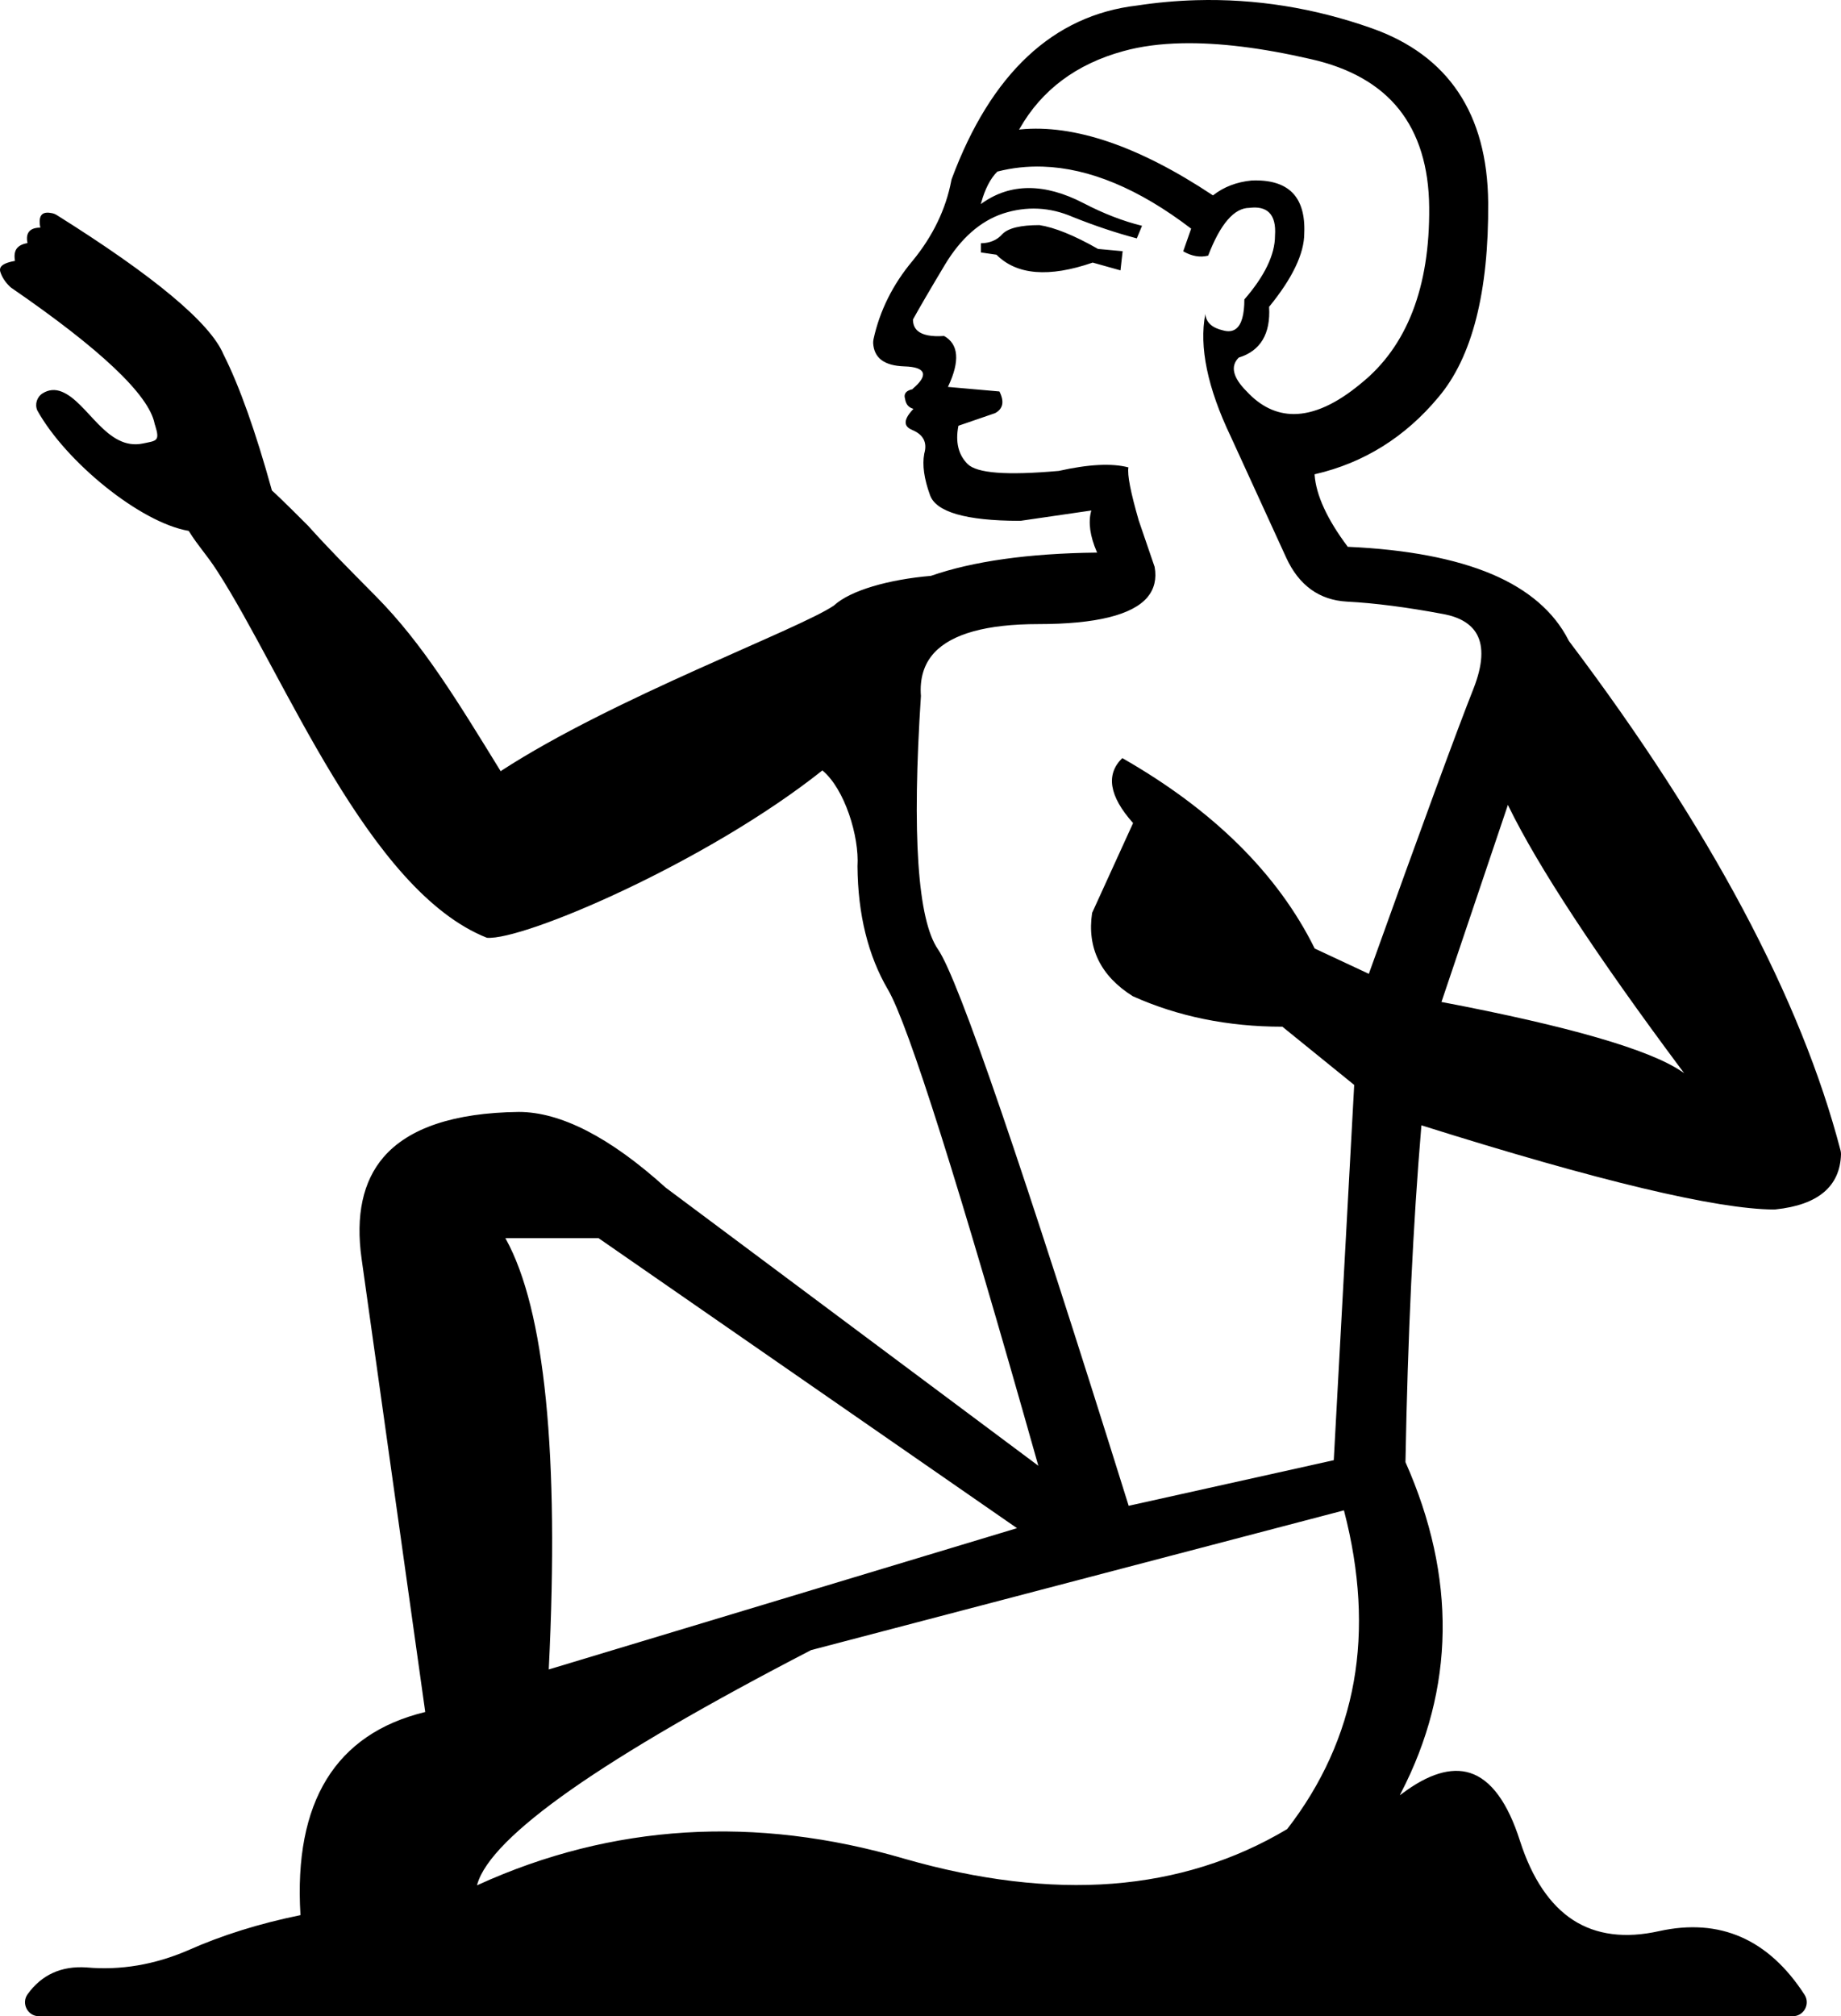 <?xml version="1.0" encoding="UTF-8" standalone="no"?>
<!-- Created with Inkscape (http://www.inkscape.org/) -->

<svg
   width="1636.86"
   height="1792.241"
   viewBox="0 0 1636.86 1792.241"
   version="1.1"
   id="svg10448"
   xmlns="http://www.w3.org/2000/svg"
   xmlns:svg="http://www.w3.org/2000/svg">
  <defs
     id="defs10445" />
  <g
     id="layer1"
     transform="translate(0.035,-4.526)">
    <path
       id="XMLID_37_"
       style="display:inline;stroke-width:1.009"
       d="m 1063.548,4.694 c -17.52,0.493 -35.073,2.075 -52.624,4.748 -74.543,8.675 -129.92,60.524 -164.72,154.03 -0.202,0.605 -0.403,1.311 -0.504,2.017 -4.842,25.117 -16.341,48.922 -34.195,70.71 -17.652,20.981 -29.353,44.485 -34.901,69.904 -0.202,1.11 -0.303,2.218 -0.303,3.428 0.807,13.315 9.885,20.073 27.739,20.678 9.784,0.303 15.132,2.221 16.342,5.65 1.21,3.43 -1.715,8.17 -8.978,14.323 v 0.303 h -0.1 c -3.228,0.706 -5.347,1.916 -6.356,3.631 -0.807,1.311 -0.909,2.924 -0.303,4.841 0.706,4.64 2.826,7.466 6.76,8.777 l 0.705,0.201 -0.504,0.605 c -4.943,5.245 -7.06,9.584 -6.253,12.812 0.504,2.32 2.623,4.136 6.052,5.548 9.482,4.035 13.013,10.894 10.491,20.275 -0.101,0.303 -0.203,0.606 -0.203,0.908 -1.816,9.784 -0.101,22.09 5.144,36.514 5.245,15.03 31.877,22.798 79.286,22.899 0.605,0 1.209,-0.002 1.814,-0.102 l 62.339,-9.078 -0.203,0.707 c -2.623,9.885 -1.009,21.989 5.044,36.01 l 0.303,0.707 h -0.705 c -60.22,0.706 -109.647,7.666 -147.07,20.678 -37.322,3.191 -71.606,12.837 -86.232,26.371 -31.546,21.457 -195.609,81.775 -295.744,146.852 l -0.504,0.504 c -39.423,-64.066 -69.392,-113.268 -110.272,-154.836 -28.042,-28.345 -41.76,-42.063 -61.127,-63.548 -1.21,-1.311 -26.732,-26.729 -31.977,-31.167 l -0.1,-0.102 v -0.1 C 227.261,388.139 212.836,347.691 198.916,320.053 l -0.301,-0.607 C 186.914,291.606 136.983,249.947 50.235,195.578 c -1.11,-0.706 -2.422,-1.21 -3.733,-1.513 -4.237,-0.908 -7.263,-0.605 -9.078,1.009 -2.118,1.917 -2.723,5.648 -1.714,11.196 l 0.1,0.605 h -0.605 c -4.438,0.101 -7.566,1.311 -9.382,3.53 -1.816,2.219 -2.32,5.447 -1.513,9.683 l 0.1,0.504 -0.504,0.102 c -4.337,0.807 -7.363,2.419 -9.179,4.941 -1.715,2.522 -2.219,5.953 -1.513,10.29 l 0.1,0.504 -0.504,0.1 c -6.657,1.21 -10.692,3.027 -12.205,5.447 -0.706,1.21 -0.807,2.522 -0.404,4.035 1.412,4.64 4.237,9.078 8.474,13.214 0.504,0.504 1.008,0.909 1.614,1.312 79.082,54.369 121.852,94.817 127.097,120.337 0.101,0.605 0.303,1.212 0.504,1.716 4.594,14.392 1.067,13.621 -10.67,16.119 -32.448,6.907 -49.016,-36.656 -72.28,-45.974 -5.951,-2.421 -11.701,-1.918 -17.048,1.411 -5.144,3.228 -7.161,9.786 -4.74,15.233 25.41,45.684 91.389,99.562 134.394,107.021 h 0.203 l 0.1,0.201 c 9.184,14.601 15.323,20.087 25.519,35.909 60.088,93.249 134.059,283.797 239.51,325.603 32.294,2.702 195.534,-67.064 298.272,-148.749 19.85,16.324 32.92,58.765 31.23,85.177 0.303,42.567 9.379,79.487 27.133,109.748 18.056,30.866 62.945,172.69 133.251,421.739 l 0.402,1.413 -1.21,-0.908 -329.443,-245.821 c -0.303,-0.202 -0.606,-0.505 -0.908,-0.707 -49.326,-44.585 -93.205,-67.079 -130.426,-67.079 -57.496,0.706 -97.944,14.324 -120.237,40.248 -18.358,21.384 -24.916,51.747 -19.469,90.279 l 56.59,402.877 -0.404,0.101 c -79.385,19.367 -116.606,79.889 -110.554,180.054 v 0.404 l -0.404,0.101 c -36.112,7.364 -69.702,17.854 -99.761,31.27 -29.555,12.71 -59.815,17.854 -89.976,15.13 -22.393,-1.513 -39.945,6.455 -52.453,23.805 -5.85,8.171 0.101,19.569 10.087,19.569 H 1593.955 c 9.784,0 15.736,-10.793 10.491,-19.065 -31.976,-49.426 -75.349,-68.491 -129.315,-56.588 -30.261,6.758 -55.983,3.431 -76.561,-9.884 -20.477,-13.315 -36.413,-36.919 -47.106,-70.105 -10.894,-34.296 -25.825,-54.673 -44.486,-60.625 -16.845,-5.346 -37.221,0.908 -60.623,18.561 l -1.814,1.312 1.009,-2.017 c 48.115,-92.902 49.426,-191.855 4.035,-294.138 v -0.102 -0.101 c 2.017,-111.159 6.758,-211.626 14.122,-298.577 l 0.101,-0.605 0.605,0.201 c 156.551,49.326 261.759,74.342 312.799,74.644 0.504,0 1.009,4e-4 1.413,-0.101 37.826,-3.934 57.395,-20.476 58.202,-49.023 0,-1.11 -0.099,-2.22 -0.402,-3.329 -35.002,-134.46 -116.002,-286.572 -240.98,-452.201 -0.404,-0.504 -0.806,-1.11 -1.109,-1.816 -12.81,-24.915 -35.508,-44.483 -67.686,-58.201 -32.581,-13.819 -75.652,-22.092 -128.206,-24.412 h -0.201 l -0.101,-0.201 c -18.157,-24.209 -28.044,-45.695 -29.355,-63.852 v -0.402 l 0.404,-0.102 c 43.374,-9.986 80.294,-33.084 109.647,-68.389 30.059,-35.405 44.886,-93.609 44.281,-173.196 C 1322.411,105.672 1287.612,53.623 1219.524,29.616 1168.383,11.535 1116.107,3.214 1063.548,4.694 Z m -12.457,38.295 c 32.546,-0.664 70.767,4.041 114.267,14.065 34.599,7.767 61.025,22.695 78.476,44.584 17.451,21.889 26.529,51.142 26.831,87.052 0.706,71.114 -19.77,123.869 -60.723,156.753 -21.687,18.056 -41.659,27.133 -59.614,27.133 -15.433,0 -29.454,-6.657 -41.962,-20.174 -12.306,-12.306 -14.626,-22.392 -7.061,-29.958 l 0.101,-0.1 h 0.101 c 19.165,-5.951 28.243,-21.082 26.831,-44.887 v -0.203 l 0.101,-0.1 c 20.678,-25.318 31.169,-47.307 31.169,-65.262 0.706,-16.24 -2.925,-28.446 -10.692,-36.213 -7.767,-7.767 -19.973,-11.398 -36.213,-10.692 -13.315,1.311 -24.712,5.75 -33.993,13.013 l -0.303,0.201 -0.301,-0.201 C 1012.64,134.523 955.042,114.853 906.926,119.593 l -1.009,0.1 0.707,-0.908 c 19.468,-34.296 50.434,-57.395 92.094,-68.793 15.357,-4.274 32.844,-6.605 52.372,-7.004 z M 927.13,152.642 c 41.259,1.31 85.383,19.655 131.606,54.909 l 0.303,0.203 -7.061,20.174 c 7.666,4.438 15.131,5.648 22.192,3.832 10.793,-28.143 23.1,-42.466 36.717,-42.466 7.666,-1.009 13.516,0.403 17.349,4.035 4.237,4.035 6.053,10.995 5.347,20.779 0,16.744 -9.179,35.809 -27.235,56.588 0,13.618 -2.522,22.394 -7.465,26.126 -2.925,2.219 -6.759,2.724 -11.399,1.413 -9.885,-2.219 -15.231,-7.162 -15.836,-14.626 -5.649,29.152 1.915,65.668 22.493,108.739 21.284,46.602 37.927,82.916 49.426,107.931 11.297,24.612 29.456,37.725 54.068,39.036 24.814,1.311 53.663,5.044 85.84,11.096 14.525,2.724 24.51,8.775 29.554,17.853 6.254,11.197 5.247,27.538 -2.924,48.317 -14.828,37.423 -46.099,122.558 -92.903,253.084 l -0.201,0.504 -48.114,-22.495 -0.102,-0.201 c -32.682,-66.07 -90.178,-122.961 -170.975,-169.059 -14.828,14.424 -11.7,33.792 9.382,57.496 l 0.201,0.201 -0.101,0.303 -36.313,79.587 c -4.64,31.169 7.566,56.082 36.112,74.037 40.046,18.056 84.731,27.135 132.846,27.135 h 0.203 l 63.85,51.747 v 0.301 l -18.157,333.277 -0.404,0.101 -181.969,40.45 -0.102,-0.404 C 909.044,1040.844 852.054,874.609 833.998,848.483 815.842,822.257 810.696,746.502 818.765,623.239 c -1.21,-15.635 2.724,-28.646 11.904,-38.532 15.635,-16.845 46.702,-25.419 92.497,-25.419 51.141,0 83.724,-8.071 97.039,-23.907 6.052,-7.263 8.27,-16.34 6.354,-26.932 l -14.122,-41.256 c -7.263,-25.218 -10.288,-40.652 -9.179,-47.208 -14.626,-3.833 -35.404,-2.823 -61.832,3.129 -46.4,4.136 -72.929,2.117 -81.201,-6.155 -8.171,-8.171 -10.896,-19.466 -8.172,-33.689 l 0.102,-0.303 32.58,-11.196 c 7.061,-3.833 8.373,-10.188 3.834,-19.266 l -45.796,-4.035 0.303,-0.607 c 10.491,-22.393 9.279,-37.422 -3.733,-44.684 -11.398,0.807 -19.367,-0.808 -23.705,-4.742 -2.623,-2.421 -3.934,-5.748 -3.934,-9.884 V 288.451 l 0.102,-0.102 c 4.741,-8.675 14.223,-25.016 28.244,-48.418 14.122,-23.503 31.47,-38.834 51.745,-45.593 20.88,-6.758 41.66,-5.75 61.935,3.026 19.871,7.969 39.037,14.324 56.992,19.065 l 4.64,-11.196 c -16.644,-4.035 -34.094,-10.794 -51.948,-20.074 -34.599,-17.955 -64.961,-17.955 -90.279,0 l -1.109,0.806 0.404,-1.411 c 3.329,-12.104 8.17,-21.386 14.222,-27.438 l 0.1,-0.1 h 0.1 c 13.088,-3.354 26.524,-4.81 40.277,-4.374 z m -3.056,51.984 c -16.543,0 -27.638,2.623 -32.883,7.969 -4.64,5.346 -11.096,8.069 -19.065,8.17 v 8.172 l 13.82,2.017 0.1,0.1 c 17.955,17.955 46.602,20.275 85.236,6.96 l 0.1,-0.102 24.814,6.96 1.917,-17.047 -21.888,-2.017 c -21.183,-12.104 -38.836,-19.165 -52.151,-21.183 z m 416.595,515.348 0.504,1.109 c 26.125,53.562 77.973,132.544 154.332,234.928 l 1.817,2.421 -2.522,-1.714 C 1466.052,937.351 1394.534,916.672 1282.165,895.287 l -0.605,-0.1 0.201,-0.504 z m -808.678,385.024 0.1,0.101 372.112,257.825 -1.009,0.303 -415.285,125.281 v -0.705 c 9.381,-190.645 -3.529,-319.155 -38.228,-381.998 l -0.404,-0.705 h 82.714 z m 662.92,242.089 0.101,0.504 c 14.021,53.865 16.946,105.006 8.574,151.911 -8.372,46.905 -28.243,90.984 -59.11,130.828 l -0.101,0.101 c -46.602,27.84 -98.853,44.183 -155.341,48.52 -56.487,4.338 -118.725,-3.127 -184.997,-22.192 -132.443,-38.835 -259.943,-30.967 -378.97,23.2 l -1.009,0.402 0.301,-1.009 c 6.052,-21.183 34.095,-49.425 83.421,-84.024 49.225,-34.498 121.044,-76.258 213.442,-124.071 h 0.1 z" />
  </g>
</svg>
